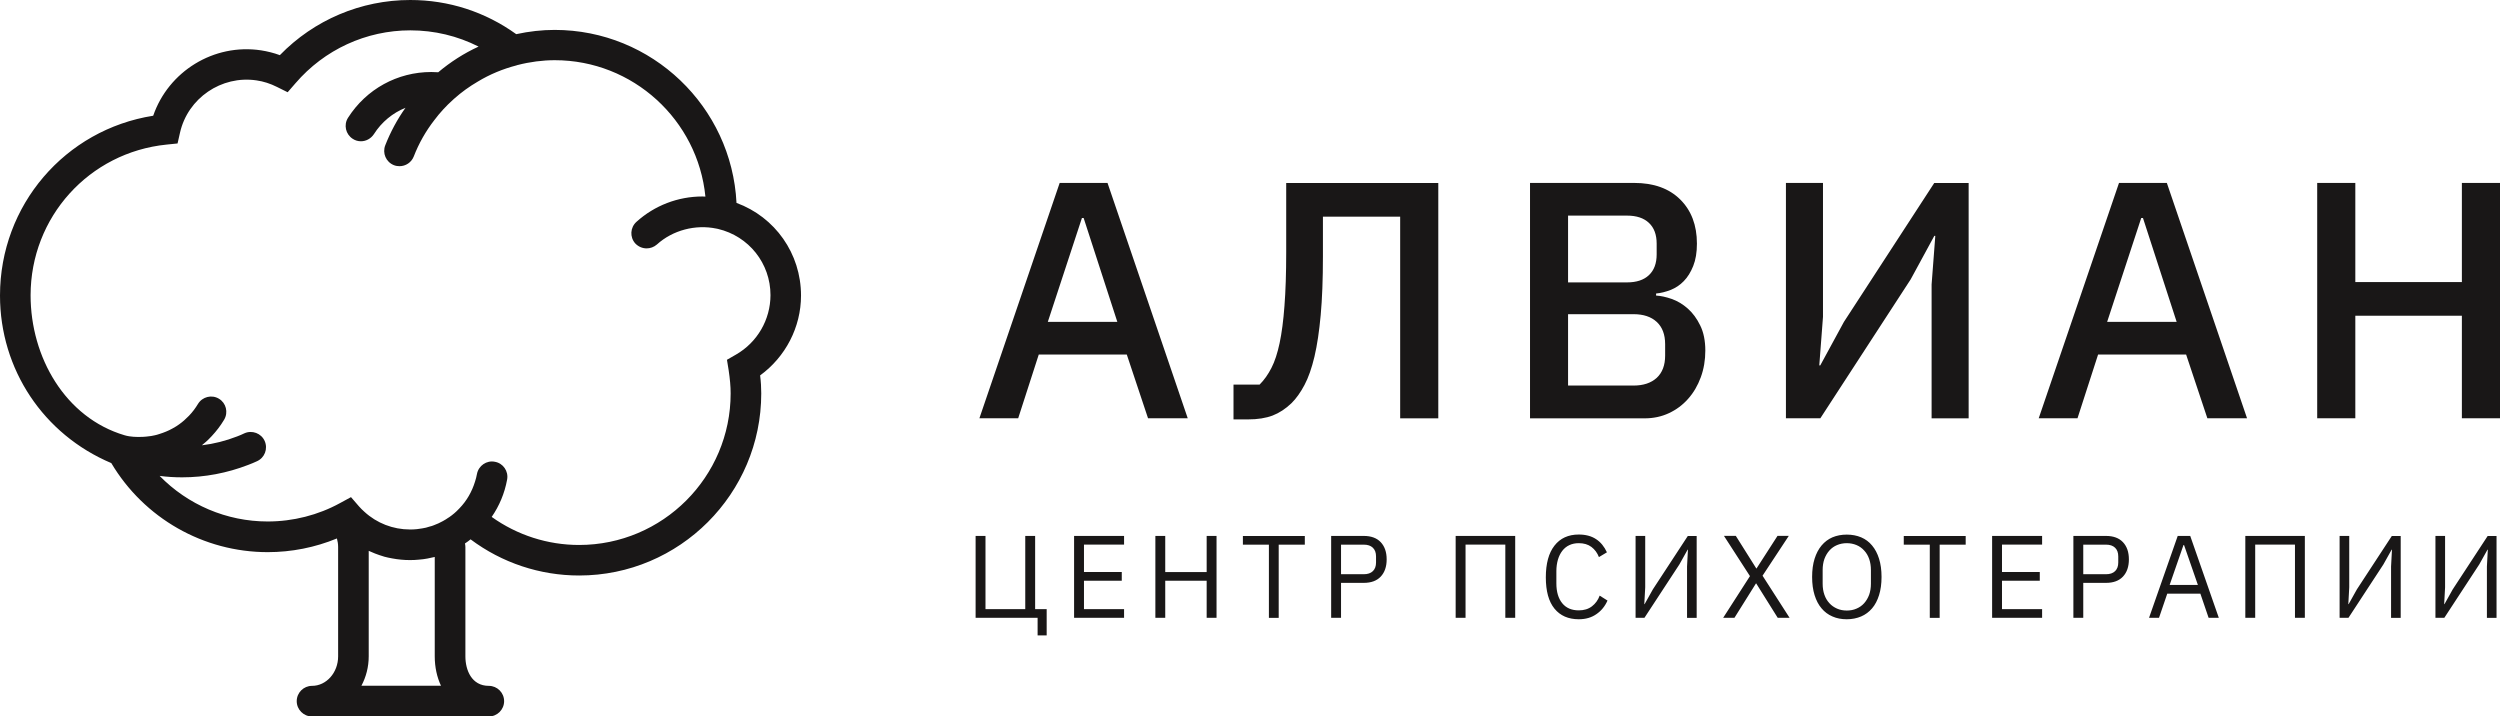 <?xml version="1.0" encoding="UTF-8"?> <svg xmlns="http://www.w3.org/2000/svg" width="164" height="47" viewBox="0 0 164 47" fill="none"> <path d="M68.062 40.526H64V35.157H64.648V39.959H67.257V35.157H67.905V39.959H68.662V41.682H68.067V40.526H68.062ZM70.46 40.526V35.157H73.739V35.724H71.109V37.523H73.588V38.095H71.109V39.959H73.739V40.526H70.46ZM79.157 38.095H76.44V40.526H75.792V35.157H76.44V37.528H79.157V35.157H79.805V40.526H79.157V38.095ZM83.883 35.729V40.531H83.24V35.729H81.534V35.162H85.596V35.729H83.883ZM87.324 40.526V35.157H89.463C89.944 35.157 90.317 35.292 90.576 35.567C90.835 35.843 90.965 36.215 90.965 36.696C90.965 37.172 90.835 37.55 90.576 37.825C90.317 38.101 89.944 38.236 89.463 38.236H87.972V40.526H87.324ZM87.972 37.669H89.463C89.722 37.669 89.917 37.604 90.057 37.469C90.198 37.334 90.268 37.145 90.268 36.901V36.502C90.268 36.253 90.198 36.064 90.057 35.929C89.917 35.794 89.717 35.729 89.463 35.729H87.972V37.669ZM95.497 35.157H99.397V40.526H98.749V35.724H96.14V40.526H95.491V35.157H95.497ZM103.567 40.623C102.886 40.623 102.351 40.391 101.973 39.926C101.595 39.462 101.406 38.781 101.406 37.874C101.406 36.972 101.595 36.275 101.973 35.794C102.351 35.308 102.881 35.065 103.567 35.065C104.021 35.065 104.399 35.167 104.701 35.367C105.009 35.567 105.241 35.859 105.414 36.232L104.89 36.545C104.782 36.269 104.62 36.048 104.399 35.88C104.177 35.713 103.902 35.632 103.567 35.632C103.335 35.632 103.129 35.675 102.946 35.762C102.762 35.848 102.611 35.972 102.486 36.134C102.362 36.296 102.265 36.491 102.2 36.712C102.135 36.939 102.098 37.188 102.098 37.463V38.268C102.098 38.824 102.227 39.257 102.481 39.57C102.735 39.883 103.097 40.04 103.567 40.04C103.912 40.04 104.199 39.953 104.431 39.775C104.663 39.597 104.831 39.365 104.939 39.073L105.452 39.397C105.284 39.775 105.041 40.072 104.723 40.288C104.399 40.515 104.015 40.623 103.567 40.623ZM107.294 35.157H107.926V38.527L107.866 39.629H107.888L108.428 38.662L110.719 35.162H111.302V40.531H110.67V37.161L110.729 36.059H110.708L110.168 37.026L107.877 40.526H107.294V35.157ZM117.395 40.526H116.617L115.207 38.273H115.191L113.781 40.526H113.041L114.797 37.793L113.09 35.151H113.868L115.213 37.29H115.229L116.606 35.151H117.346L115.623 37.766L117.395 40.526ZM121.149 40.623C120.798 40.623 120.485 40.564 120.209 40.44C119.928 40.321 119.691 40.142 119.496 39.91C119.296 39.678 119.145 39.386 119.037 39.041C118.929 38.695 118.875 38.295 118.875 37.847C118.875 37.398 118.929 36.999 119.037 36.653C119.145 36.313 119.296 36.021 119.496 35.783C119.696 35.546 119.934 35.367 120.209 35.248C120.49 35.13 120.803 35.07 121.149 35.07C121.495 35.07 121.808 35.13 122.089 35.248C122.37 35.367 122.613 35.546 122.807 35.783C123.007 36.021 123.158 36.307 123.266 36.653C123.374 36.999 123.429 37.393 123.429 37.847C123.429 38.3 123.374 38.695 123.266 39.041C123.158 39.386 123.007 39.678 122.807 39.91C122.607 40.142 122.37 40.321 122.089 40.44C121.808 40.558 121.495 40.623 121.149 40.623ZM121.149 40.051C121.381 40.051 121.592 40.013 121.786 39.926C121.981 39.845 122.148 39.727 122.289 39.57C122.429 39.413 122.537 39.23 122.618 39.014C122.694 38.797 122.732 38.554 122.732 38.29V37.393C122.732 37.128 122.694 36.885 122.618 36.669C122.543 36.453 122.435 36.269 122.289 36.113C122.148 35.956 121.981 35.837 121.786 35.756C121.592 35.675 121.376 35.632 121.149 35.632C120.917 35.632 120.706 35.675 120.512 35.756C120.317 35.837 120.15 35.956 120.009 36.113C119.869 36.269 119.761 36.453 119.68 36.669C119.604 36.885 119.566 37.128 119.566 37.393V38.29C119.566 38.56 119.604 38.797 119.68 39.014C119.755 39.23 119.863 39.413 120.009 39.57C120.15 39.727 120.317 39.84 120.512 39.926C120.706 40.013 120.922 40.051 121.149 40.051ZM127.242 35.729V40.531H126.594V35.729H124.887V35.162H128.949V35.729H127.242ZM130.683 40.526V35.157H133.962V35.724H131.331V37.523H133.81V38.095H131.331V39.959H133.962V40.526H130.683ZM136.014 40.526V35.157H138.153C138.634 35.157 139.007 35.292 139.266 35.567C139.525 35.843 139.655 36.215 139.655 36.696C139.655 37.172 139.525 37.55 139.266 37.825C139.007 38.101 138.634 38.236 138.153 38.236H136.662V40.526H136.014ZM136.662 37.669H138.153C138.413 37.669 138.607 37.604 138.747 37.469C138.888 37.334 138.958 37.145 138.958 36.901V36.502C138.958 36.253 138.888 36.064 138.747 35.929C138.607 35.794 138.407 35.729 138.153 35.729H136.662V37.669ZM144.884 40.526L144.344 38.943H142.172L141.632 40.526H140.978L142.858 35.157H143.679L145.553 40.526H144.884ZM143.274 35.756H143.236L142.329 38.371H144.181L143.274 35.756ZM147.298 35.157H151.198V40.526H150.55V35.724H147.941V40.526H147.293V35.157H147.298ZM153.478 35.157H154.11V38.527L154.05 39.629H154.072L154.612 38.662L156.902 35.162H157.486V40.531H156.854V37.161L156.913 36.059H156.891L156.351 37.026L154.061 40.526H153.478V35.157ZM159.765 35.157H160.397V38.527L160.338 39.629H160.359L160.899 38.662L163.19 35.162H163.773V40.531H163.141V37.161L163.201 36.059H163.179L162.639 37.026L160.349 40.526H159.765V35.157ZM75.311 27.438L73.917 23.257H68.143L66.793 27.438H64.249L69.515 12H72.653L77.915 27.438H75.311ZM71.087 14.301H70.974L68.737 21.113H73.296L71.087 14.301ZM80.929 25.229H82.63C82.927 24.931 83.181 24.575 83.403 24.143C83.624 23.716 83.802 23.171 83.943 22.506C84.083 21.842 84.191 21.026 84.261 20.065C84.337 19.098 84.375 17.92 84.375 16.537V12.005H94.352V27.443H91.851V14.215H86.784V16.824C86.784 18.314 86.735 19.595 86.638 20.664C86.541 21.734 86.406 22.641 86.228 23.397C86.049 24.148 85.833 24.769 85.574 25.256C85.315 25.742 85.034 26.141 84.721 26.449C84.337 26.817 83.927 27.087 83.484 27.259C83.041 27.427 82.501 27.513 81.868 27.513H80.918V25.229H80.929ZM100.369 12H107.202C108.482 12 109.492 12.362 110.222 13.086C110.951 13.809 111.318 14.776 111.318 15.981C111.318 16.559 111.237 17.045 111.075 17.45C110.913 17.855 110.708 18.185 110.454 18.444C110.205 18.703 109.914 18.892 109.59 19.022C109.265 19.146 108.947 19.227 108.639 19.254V19.389C108.947 19.406 109.292 19.481 109.665 19.611C110.043 19.746 110.389 19.951 110.719 20.243C111.043 20.529 111.318 20.902 111.534 21.35C111.756 21.799 111.869 22.349 111.869 22.998C111.869 23.619 111.772 24.202 111.572 24.748C111.372 25.293 111.097 25.763 110.74 26.163C110.389 26.563 109.968 26.876 109.482 27.103C108.995 27.33 108.466 27.443 107.888 27.443H100.369V12ZM102.865 18.525H106.732C107.353 18.525 107.829 18.369 108.169 18.05C108.509 17.731 108.677 17.277 108.677 16.689V15.981C108.677 15.392 108.509 14.938 108.169 14.62C107.829 14.301 107.353 14.144 106.732 14.144H102.865V18.525ZM102.865 25.293H107.153C107.802 25.293 108.309 25.126 108.682 24.786C109.049 24.445 109.233 23.959 109.233 23.327V22.576C109.233 21.944 109.049 21.458 108.682 21.118C108.315 20.778 107.807 20.61 107.153 20.61H102.865V25.293ZM117.157 12H119.588V20.783L119.345 23.97H119.41L120.96 21.118L126.886 12.005H129.143V27.443H126.713V18.66L126.956 15.473H126.891L125.341 18.325L119.415 27.438H117.157V12ZM144.803 27.438L143.409 23.257H137.635L136.284 27.438H133.74L139.007 12H142.145L147.406 27.438H144.803ZM140.579 14.301H140.465L138.229 21.113H142.788L140.579 14.301ZM161.499 20.713H154.509V27.438H152.008V12H154.509V18.503H161.499V12H164V27.438H161.499V20.713Z" fill="#191717"></path> <path d="M52.547 19.387C52.547 16.629 50.839 14.237 48.315 13.311C48 7.002 42.772 1.962 36.381 1.962C35.557 1.962 34.709 2.057 33.865 2.241C31.825 0.774 29.432 0 26.913 0C23.68 0 20.604 1.307 18.358 3.618C17.957 3.47 17.543 3.368 17.125 3.302C14.02 2.835 11.049 4.687 10.05 7.592C4.273 8.505 0 13.454 0 19.387C0 24.229 2.851 28.502 7.301 30.379C9.452 33.996 13.348 36.221 17.564 36.221C19.125 36.221 20.665 35.914 22.099 35.324H22.103C22.152 35.504 22.181 35.693 22.181 35.885V43.059C22.181 44.124 21.411 44.992 20.468 44.992C19.915 44.992 19.465 45.443 19.465 45.996C19.465 46.549 19.915 47 20.468 47H32.067C32.62 47 33.07 46.549 33.07 45.996C33.07 45.443 32.62 44.992 32.067 44.992C30.932 44.992 30.53 43.952 30.53 43.059V35.885C30.53 35.803 30.518 35.729 30.502 35.651C30.633 35.566 30.756 35.475 30.87 35.381C32.927 36.922 35.422 37.753 37.991 37.753C44.579 37.753 49.938 32.39 49.938 25.807C49.938 25.434 49.917 25.041 49.864 24.627C51.531 23.41 52.547 21.464 52.547 19.387ZM23.709 44.984C24.012 44.415 24.188 43.755 24.188 43.051V36.135C24.328 36.2 24.467 36.258 24.602 36.311C24.786 36.385 24.967 36.442 25.155 36.5C25.172 36.508 25.184 36.508 25.2 36.516C25.376 36.561 25.549 36.602 25.725 36.631C25.921 36.667 26.11 36.696 26.306 36.713C26.503 36.733 26.7 36.741 26.896 36.741C27.093 36.741 27.282 36.733 27.474 36.713C27.671 36.696 27.859 36.676 28.044 36.639C28.203 36.61 28.363 36.573 28.519 36.536V43.051C28.519 43.767 28.666 44.423 28.928 44.984H23.709ZM48.286 23.258L47.688 23.602L47.799 24.282C47.885 24.86 47.93 25.348 47.93 25.807C47.93 31.292 43.472 35.75 37.987 35.75C35.93 35.75 33.931 35.107 32.255 33.91C32.751 33.189 33.103 32.366 33.267 31.46C33.37 30.911 33.005 30.387 32.464 30.293C31.923 30.182 31.391 30.547 31.288 31.096C31.26 31.264 31.215 31.424 31.165 31.583C30.96 32.255 30.612 32.861 30.137 33.349C30.129 33.357 30.121 33.37 30.108 33.378C29.912 33.591 29.695 33.771 29.453 33.939C29.445 33.947 29.432 33.955 29.416 33.959C29.301 34.041 29.174 34.119 29.051 34.185C28.957 34.234 28.863 34.287 28.761 34.332C28.658 34.377 28.564 34.418 28.461 34.455C28.375 34.492 28.285 34.521 28.191 34.541C28.109 34.57 28.031 34.59 27.941 34.615C27.859 34.636 27.773 34.652 27.687 34.664C27.576 34.685 27.462 34.701 27.343 34.713C27.195 34.73 27.044 34.734 26.896 34.734C25.782 34.734 24.717 34.32 23.906 33.574C23.783 33.464 23.656 33.341 23.549 33.218L23.025 32.612L22.316 32.997C20.874 33.791 19.223 34.209 17.559 34.209C14.86 34.209 12.315 33.107 10.472 31.219C10.959 31.284 11.451 31.313 11.947 31.313C13.434 31.313 14.892 31.034 16.281 30.498C16.478 30.424 16.666 30.346 16.859 30.256C17.363 30.03 17.588 29.441 17.363 28.928C17.137 28.424 16.539 28.199 16.035 28.424C15.876 28.498 15.716 28.572 15.556 28.629C14.81 28.92 14.032 29.117 13.245 29.211C13.266 29.191 13.274 29.182 13.294 29.166C13.315 29.15 13.331 29.129 13.352 29.117C13.463 29.031 13.565 28.933 13.667 28.838C13.741 28.765 13.819 28.687 13.893 28.605C14.192 28.285 14.47 27.925 14.704 27.531C14.987 27.052 14.835 26.438 14.36 26.155C13.893 25.872 13.274 26.024 12.987 26.499C12.819 26.777 12.623 27.04 12.405 27.265C12.397 27.273 12.405 27.265 12.389 27.282C12.193 27.486 11.979 27.675 11.754 27.835C11.66 27.908 11.484 28.019 11.307 28.113C11.176 28.187 11.037 28.252 10.898 28.31C10.758 28.367 10.619 28.42 10.484 28.461C10.427 28.482 10.39 28.49 10.3 28.519C10.218 28.539 10.136 28.564 9.923 28.601C9.767 28.625 9.587 28.642 9.587 28.642C9.439 28.658 9.296 28.662 9.148 28.662C9.009 28.662 8.575 28.674 8.169 28.552C4.285 27.4 2.007 23.439 2.007 19.374C2.007 14.245 5.842 9.997 10.935 9.484L11.648 9.411L11.807 8.71C12.319 6.436 14.528 4.933 16.826 5.273C17.285 5.338 17.74 5.486 18.17 5.703L18.87 6.051L19.383 5.461C21.279 3.253 24.02 1.991 26.917 1.991C28.494 1.991 30.01 2.356 31.395 3.056C30.44 3.495 29.551 4.064 28.748 4.74C28.74 4.74 28.74 4.74 28.74 4.74C28.593 4.732 28.441 4.724 28.293 4.724C26.069 4.724 24.029 5.846 22.832 7.723C22.533 8.19 22.672 8.808 23.14 9.107C23.307 9.218 23.488 9.267 23.68 9.267C24.008 9.267 24.328 9.099 24.528 8.8C25.032 8.005 25.762 7.407 26.601 7.071C26.061 7.829 25.618 8.653 25.274 9.529C25.069 10.046 25.323 10.632 25.843 10.836C25.958 10.882 26.085 10.902 26.208 10.902C26.61 10.902 26.986 10.66 27.142 10.267C27.478 9.398 27.937 8.595 28.49 7.883C28.855 7.395 29.268 6.948 29.723 6.539C29.744 6.518 29.772 6.49 29.805 6.465C30.28 6.043 30.797 5.67 31.346 5.351C32.132 4.875 32.993 4.519 33.898 4.285L33.906 4.277C33.923 4.277 33.935 4.277 33.943 4.269C34.767 4.056 35.598 3.949 36.393 3.949C41.526 3.949 45.779 7.874 46.275 12.897C46.209 12.889 46.144 12.889 46.078 12.889C44.48 12.889 42.94 13.479 41.752 14.552C41.338 14.925 41.305 15.552 41.67 15.966C41.875 16.183 42.145 16.294 42.42 16.294C42.653 16.294 42.895 16.212 43.092 16.04C44.136 15.093 45.632 14.712 46.992 14.995L47.094 15.015C49.122 15.491 50.544 17.277 50.544 19.362C50.54 20.976 49.679 22.455 48.286 23.258Z" fill="#191717"></path> </svg> 